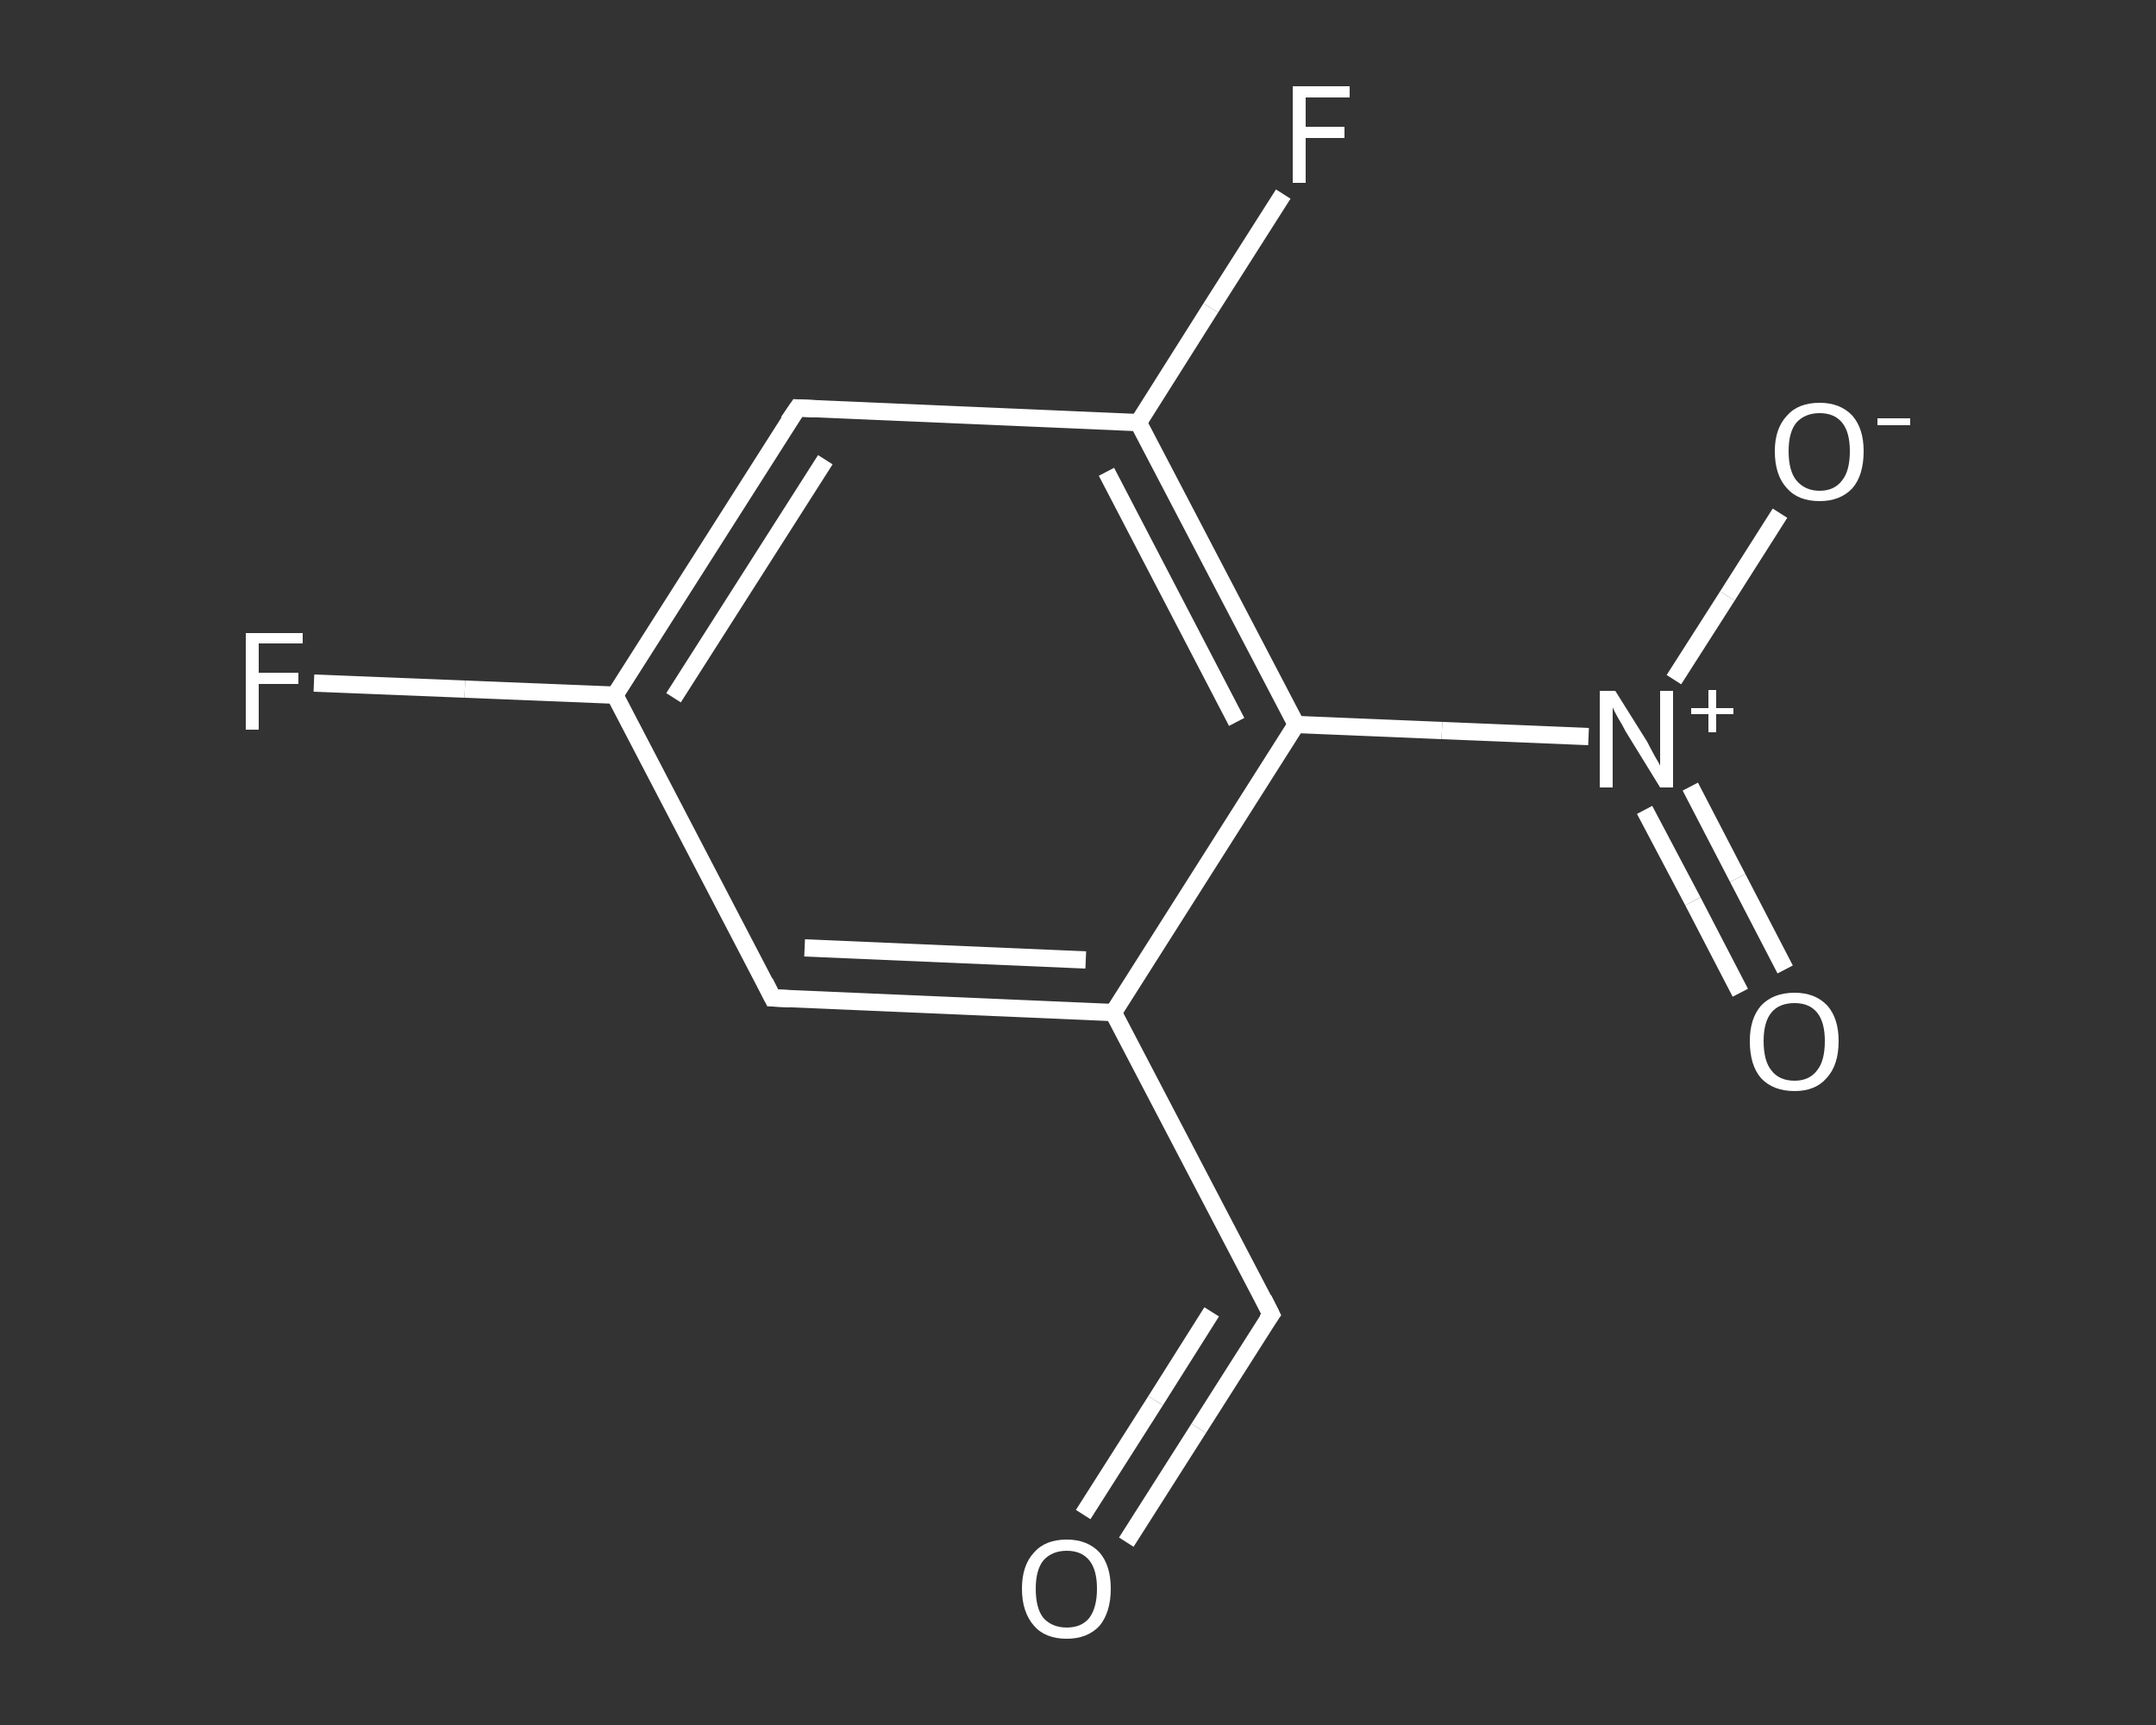 <?xml version='1.0' encoding='iso-8859-1'?>
<svg version='1.1' baseProfile='full'
              xmlns='http://www.w3.org/2000/svg'
                      xmlns:rdkit='http://www.rdkit.org/xml'
                      xmlns:xlink='http://www.w3.org/1999/xlink'
                  xml:space='preserve'
width='250px' height='200px' viewBox='0 0 250 200'>
<rect x="0" y="0" width="250" height="200" fill="#333333" stroke="none"/>
<!-- END OF HEADER -->
<rect style='opacity:1.0;fill:transparent;stroke:none' width='250.0' height='200.0' x='0.0' y='0.0'> </rect>
<path class='bond-0 atom-0 atom-1' d='M 130.6,178.8 L 139.0,165.6' style='fill:none;fill-rule:evenodd;stroke:#FFFFFF;stroke-width:2.0px;stroke-linecap:butt;stroke-linejoin:miter;stroke-opacity:1' />
<path class='bond-0 atom-0 atom-1' d='M 139.0,165.6 L 147.4,152.4' style='fill:none;fill-rule:evenodd;stroke:#FFFFFF;stroke-width:2.0px;stroke-linecap:butt;stroke-linejoin:miter;stroke-opacity:1' />
<path class='bond-0 atom-0 atom-1' d='M 125.6,175.6 L 134.0,162.4' style='fill:none;fill-rule:evenodd;stroke:#FFFFFF;stroke-width:2.0px;stroke-linecap:butt;stroke-linejoin:miter;stroke-opacity:1' />
<path class='bond-0 atom-0 atom-1' d='M 134.0,162.4 L 140.5,152.1' style='fill:none;fill-rule:evenodd;stroke:#FFFFFF;stroke-width:2.0px;stroke-linecap:butt;stroke-linejoin:miter;stroke-opacity:1' />
<path class='bond-1 atom-1 atom-2' d='M 147.4,152.4 L 129.1,117.4' style='fill:none;fill-rule:evenodd;stroke:#FFFFFF;stroke-width:2.0px;stroke-linecap:butt;stroke-linejoin:miter;stroke-opacity:1' />
<path class='bond-2 atom-2 atom-3' d='M 129.1,117.4 L 89.6,115.7' style='fill:none;fill-rule:evenodd;stroke:#FFFFFF;stroke-width:2.0px;stroke-linecap:butt;stroke-linejoin:miter;stroke-opacity:1' />
<path class='bond-2 atom-2 atom-3' d='M 125.9,111.3 L 93.3,109.9' style='fill:none;fill-rule:evenodd;stroke:#FFFFFF;stroke-width:2.0px;stroke-linecap:butt;stroke-linejoin:miter;stroke-opacity:1' />
<path class='bond-3 atom-3 atom-4' d='M 89.6,115.7 L 71.3,80.6' style='fill:none;fill-rule:evenodd;stroke:#FFFFFF;stroke-width:2.0px;stroke-linecap:butt;stroke-linejoin:miter;stroke-opacity:1' />
<path class='bond-4 atom-4 atom-5' d='M 71.3,80.6 L 53.9,79.9' style='fill:none;fill-rule:evenodd;stroke:#FFFFFF;stroke-width:2.0px;stroke-linecap:butt;stroke-linejoin:miter;stroke-opacity:1' />
<path class='bond-4 atom-4 atom-5' d='M 53.9,79.9 L 36.4,79.2' style='fill:none;fill-rule:evenodd;stroke:#FFFFFF;stroke-width:2.0px;stroke-linecap:butt;stroke-linejoin:miter;stroke-opacity:1' />
<path class='bond-5 atom-4 atom-6' d='M 71.3,80.6 L 92.5,47.3' style='fill:none;fill-rule:evenodd;stroke:#FFFFFF;stroke-width:2.0px;stroke-linecap:butt;stroke-linejoin:miter;stroke-opacity:1' />
<path class='bond-5 atom-4 atom-6' d='M 78.1,80.9 L 95.7,53.3' style='fill:none;fill-rule:evenodd;stroke:#FFFFFF;stroke-width:2.0px;stroke-linecap:butt;stroke-linejoin:miter;stroke-opacity:1' />
<path class='bond-6 atom-6 atom-7' d='M 92.5,47.3 L 132.0,49.0' style='fill:none;fill-rule:evenodd;stroke:#FFFFFF;stroke-width:2.0px;stroke-linecap:butt;stroke-linejoin:miter;stroke-opacity:1' />
<path class='bond-7 atom-7 atom-8' d='M 132.0,49.0 L 140.4,35.7' style='fill:none;fill-rule:evenodd;stroke:#FFFFFF;stroke-width:2.0px;stroke-linecap:butt;stroke-linejoin:miter;stroke-opacity:1' />
<path class='bond-7 atom-7 atom-8' d='M 140.4,35.7 L 148.8,22.5' style='fill:none;fill-rule:evenodd;stroke:#FFFFFF;stroke-width:2.0px;stroke-linecap:butt;stroke-linejoin:miter;stroke-opacity:1' />
<path class='bond-8 atom-7 atom-9' d='M 132.0,49.0 L 150.3,84.0' style='fill:none;fill-rule:evenodd;stroke:#FFFFFF;stroke-width:2.0px;stroke-linecap:butt;stroke-linejoin:miter;stroke-opacity:1' />
<path class='bond-8 atom-7 atom-9' d='M 128.3,54.7 L 143.4,83.7' style='fill:none;fill-rule:evenodd;stroke:#FFFFFF;stroke-width:2.0px;stroke-linecap:butt;stroke-linejoin:miter;stroke-opacity:1' />
<path class='bond-9 atom-9 atom-10' d='M 150.3,84.0 L 167.2,84.7' style='fill:none;fill-rule:evenodd;stroke:#FFFFFF;stroke-width:2.0px;stroke-linecap:butt;stroke-linejoin:miter;stroke-opacity:1' />
<path class='bond-9 atom-9 atom-10' d='M 167.2,84.7 L 184.2,85.4' style='fill:none;fill-rule:evenodd;stroke:#FFFFFF;stroke-width:2.0px;stroke-linecap:butt;stroke-linejoin:miter;stroke-opacity:1' />
<path class='bond-10 atom-10 atom-11' d='M 190.7,93.9 L 196.3,104.5' style='fill:none;fill-rule:evenodd;stroke:#FFFFFF;stroke-width:2.0px;stroke-linecap:butt;stroke-linejoin:miter;stroke-opacity:1' />
<path class='bond-10 atom-10 atom-11' d='M 196.3,104.5 L 201.8,115.1' style='fill:none;fill-rule:evenodd;stroke:#FFFFFF;stroke-width:2.0px;stroke-linecap:butt;stroke-linejoin:miter;stroke-opacity:1' />
<path class='bond-10 atom-10 atom-11' d='M 196.0,91.2 L 201.5,101.8' style='fill:none;fill-rule:evenodd;stroke:#FFFFFF;stroke-width:2.0px;stroke-linecap:butt;stroke-linejoin:miter;stroke-opacity:1' />
<path class='bond-10 atom-10 atom-11' d='M 201.5,101.8 L 207.0,112.4' style='fill:none;fill-rule:evenodd;stroke:#FFFFFF;stroke-width:2.0px;stroke-linecap:butt;stroke-linejoin:miter;stroke-opacity:1' />
<path class='bond-11 atom-10 atom-12' d='M 194.1,78.8 L 200.3,69.1' style='fill:none;fill-rule:evenodd;stroke:#FFFFFF;stroke-width:2.0px;stroke-linecap:butt;stroke-linejoin:miter;stroke-opacity:1' />
<path class='bond-11 atom-10 atom-12' d='M 200.3,69.1 L 206.4,59.5' style='fill:none;fill-rule:evenodd;stroke:#FFFFFF;stroke-width:2.0px;stroke-linecap:butt;stroke-linejoin:miter;stroke-opacity:1' />
<path class='bond-12 atom-9 atom-2' d='M 150.3,84.0 L 129.1,117.4' style='fill:none;fill-rule:evenodd;stroke:#FFFFFF;stroke-width:2.0px;stroke-linecap:butt;stroke-linejoin:miter;stroke-opacity:1' />
<path d='M 146.9,153.1 L 147.4,152.4 L 146.5,150.6' style='fill:none;stroke:#FFFFFF;stroke-width:2.0px;stroke-linecap:butt;stroke-linejoin:miter;stroke-opacity:1;' />
<path d='M 91.6,115.8 L 89.6,115.7 L 88.7,113.9' style='fill:none;stroke:#FFFFFF;stroke-width:2.0px;stroke-linecap:butt;stroke-linejoin:miter;stroke-opacity:1;' />
<path d='M 91.4,48.9 L 92.5,47.3 L 94.5,47.4' style='fill:none;stroke:#FFFFFF;stroke-width:2.0px;stroke-linecap:butt;stroke-linejoin:miter;stroke-opacity:1;' />
<path class='atom-0' d='M 118.5 184.2
Q 118.5 181.5, 119.9 180.0
Q 121.2 178.5, 123.7 178.5
Q 126.1 178.5, 127.5 180.0
Q 128.8 181.5, 128.8 184.2
Q 128.8 186.9, 127.5 188.5
Q 126.1 190.0, 123.7 190.0
Q 121.2 190.0, 119.9 188.5
Q 118.5 186.9, 118.5 184.2
M 123.7 188.7
Q 125.4 188.7, 126.3 187.6
Q 127.2 186.4, 127.2 184.2
Q 127.2 182.0, 126.3 180.9
Q 125.4 179.8, 123.7 179.8
Q 122.0 179.8, 121.0 180.9
Q 120.1 182.0, 120.1 184.2
Q 120.1 186.5, 121.0 187.6
Q 122.0 188.7, 123.7 188.7
' fill='#FFFFFF'/>
<path class='atom-5' d='M 28.5 73.4
L 35.1 73.4
L 35.1 74.6
L 30.0 74.6
L 30.0 78.0
L 34.6 78.0
L 34.6 79.3
L 30.0 79.3
L 30.0 84.6
L 28.5 84.6
L 28.5 73.4
' fill='#FFFFFF'/>
<path class='atom-8' d='M 149.9 10.0
L 156.5 10.0
L 156.5 11.3
L 151.4 11.3
L 151.4 14.7
L 155.9 14.7
L 155.9 16.0
L 151.4 16.0
L 151.4 21.2
L 149.9 21.2
L 149.9 10.0
' fill='#FFFFFF'/>
<path class='atom-10' d='M 187.3 80.1
L 191.0 86.0
Q 191.3 86.6, 191.9 87.7
Q 192.5 88.7, 192.5 88.8
L 192.5 80.1
L 194.0 80.1
L 194.0 91.3
L 192.5 91.3
L 188.5 84.8
Q 188.1 84.0, 187.6 83.2
Q 187.1 82.3, 187.0 82.0
L 187.0 91.3
L 185.5 91.3
L 185.5 80.1
L 187.3 80.1
' fill='#FFFFFF'/>
<path class='atom-10' d='M 196.1 82.1
L 198.1 82.1
L 198.1 80.0
L 199.0 80.0
L 199.0 82.1
L 201.0 82.1
L 201.0 82.8
L 199.0 82.8
L 199.0 84.9
L 198.1 84.9
L 198.1 82.8
L 196.1 82.8
L 196.1 82.1
' fill='#FFFFFF'/>
<path class='atom-11' d='M 202.9 120.7
Q 202.9 118.1, 204.2 116.6
Q 205.6 115.1, 208.1 115.1
Q 210.5 115.1, 211.9 116.6
Q 213.2 118.1, 213.2 120.7
Q 213.2 123.5, 211.8 125.0
Q 210.5 126.5, 208.1 126.5
Q 205.6 126.5, 204.2 125.0
Q 202.9 123.5, 202.9 120.7
M 208.1 125.3
Q 209.8 125.3, 210.7 124.1
Q 211.6 123.0, 211.6 120.7
Q 211.6 118.5, 210.7 117.4
Q 209.8 116.3, 208.1 116.3
Q 206.3 116.3, 205.4 117.4
Q 204.5 118.5, 204.5 120.7
Q 204.5 123.0, 205.4 124.1
Q 206.3 125.3, 208.1 125.3
' fill='#FFFFFF'/>
<path class='atom-12' d='M 205.8 52.3
Q 205.8 49.7, 207.2 48.2
Q 208.5 46.7, 211.0 46.7
Q 213.4 46.7, 214.8 48.2
Q 216.1 49.7, 216.1 52.3
Q 216.1 55.1, 214.8 56.6
Q 213.4 58.1, 211.0 58.1
Q 208.5 58.1, 207.2 56.6
Q 205.8 55.1, 205.8 52.3
M 211.0 56.9
Q 212.7 56.9, 213.6 55.7
Q 214.5 54.6, 214.5 52.3
Q 214.5 50.1, 213.6 49.0
Q 212.7 47.9, 211.0 47.9
Q 209.3 47.9, 208.3 49.0
Q 207.4 50.1, 207.4 52.3
Q 207.4 54.6, 208.3 55.7
Q 209.3 56.9, 211.0 56.9
' fill='#FFFFFF'/>
<path class='atom-12' d='M 217.7 48.5
L 221.5 48.5
L 221.5 49.3
L 217.7 49.3
L 217.7 48.5
' fill='#FFFFFF'/>
</svg>
